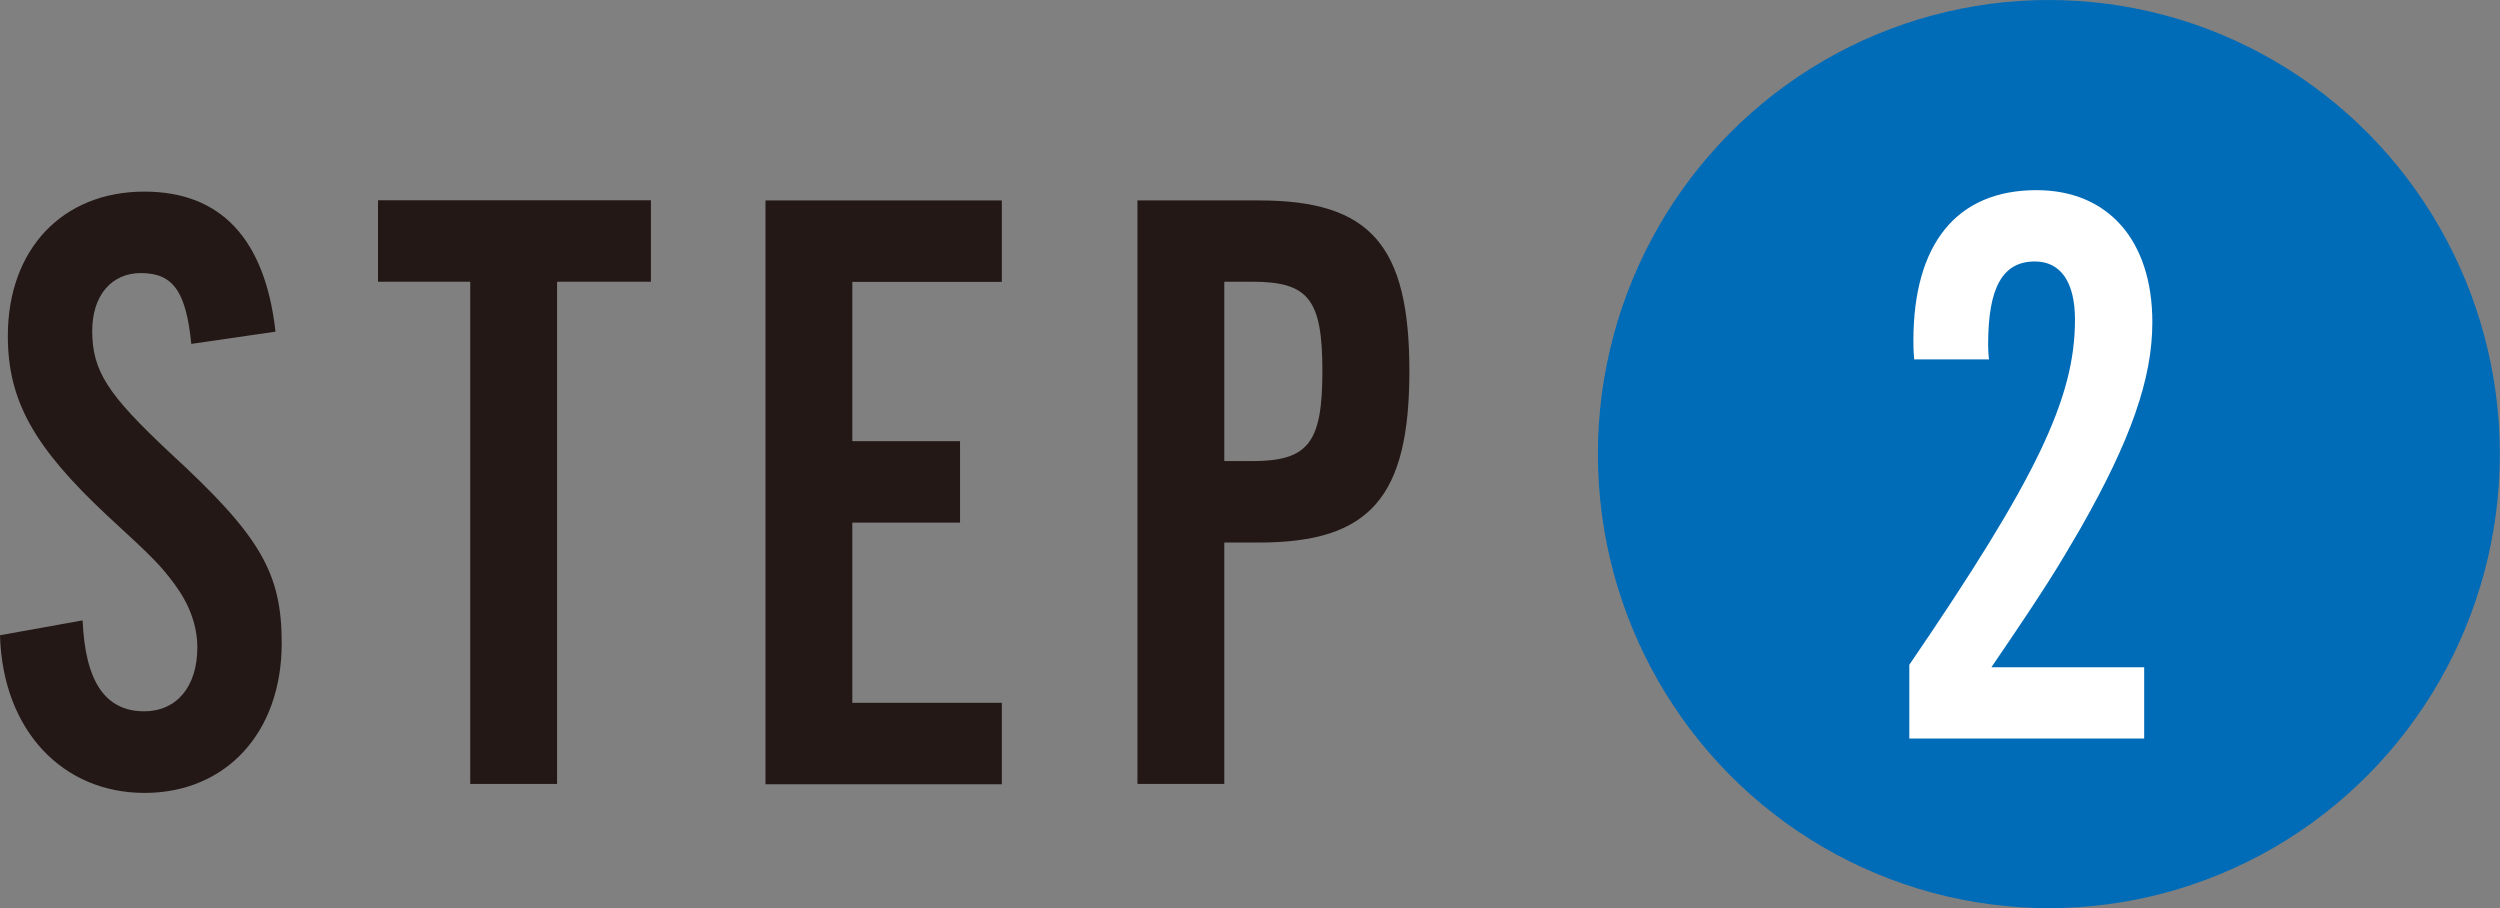 <?xml version="1.0" encoding="UTF-8"?>
<svg id="_レイヤー_2" data-name="レイヤー 2" xmlns="http://www.w3.org/2000/svg" viewBox="0 0 153.17 55.65">
  <rect x="0" y="0" width="153.17" height="55.65" fill="#808080" stroke="none"/>
  <defs>
    <style>
      .cls-1 {
        fill: #006bb7;
      }

      .cls-2 {
        fill: #231815;
      }

      .cls-3 {
        fill: #fff;
      }
    </style>
  </defs>
  <g id="_レイヤー_1-2" data-name="レイヤー 1">
    <g>
      <g>
        <path class="cls-2" d="M5.06,38c.16,3.75,1.38,5.58,3.78,5.58,1.97,0,3.25-1.5,3.25-3.91,0-1.34-.48-2.63-1.38-3.86-.85-1.13-1.17-1.5-4.15-4.23C2.08,27.39.48,24.55.48,20.58c0-5.31,3.35-8.84,8.36-8.84,4.69,0,7.4,2.89,8.04,8.58l-5.16.75c-.32-3.22-1.12-4.34-3.09-4.34-1.81,0-2.98,1.39-2.98,3.54,0,2.47.96,3.91,4.74,7.45,5.54,5.09,6.87,7.34,6.87,11.69,0,5.47-3.41,9.17-8.41,9.17S.16,44.76,0,38.92l5.06-.91Z"/>
        <path class="cls-2" d="M28.8,17.26h-5.64v-4.99h16.72v4.99h-5.75v30.77h-5.32v-30.77Z"/>
        <path class="cls-2" d="M46.9,12.28h14.48v4.99h-9.16v9.76h6.6v4.99h-6.6v11.04h9.16v4.99h-14.48V12.28Z"/>
        <path class="cls-2" d="M69.69,12.28h7.45c6.81,0,9.21,2.73,9.21,10.45s-2.4,10.51-9.21,10.51h-2.13v14.79h-5.32V12.28ZM76.71,28.25c3.46,0,4.31-1.12,4.31-5.52s-.85-5.47-4.31-5.47h-1.7v10.99h1.7Z"/>
      </g>
      <g>
        <ellipse class="cls-1" cx="125.53" cy="27.82" rx="27.63" ry="27.82"/>
        <path class="cls-3" d="M116.98,40.73c7.79-11.41,10.15-16.33,10.15-21.14,0-2.33-.89-3.57-2.46-3.57-1.97,0-2.86,1.59-2.86,5.06,0,.1,0,.5.05.94h-4.58c-.05-.5-.05-.99-.05-1.14,0-5.95,2.66-9.23,7.54-9.23,4.39,0,7.1,3.08,7.1,8.09,0,3.47-1.33,7.25-4.44,12.7-1.33,2.28-1.97,3.38-5.42,8.44h9.36v4.37h-14.39v-4.52Z"/>
      </g>
    </g>
  </g>
</svg>